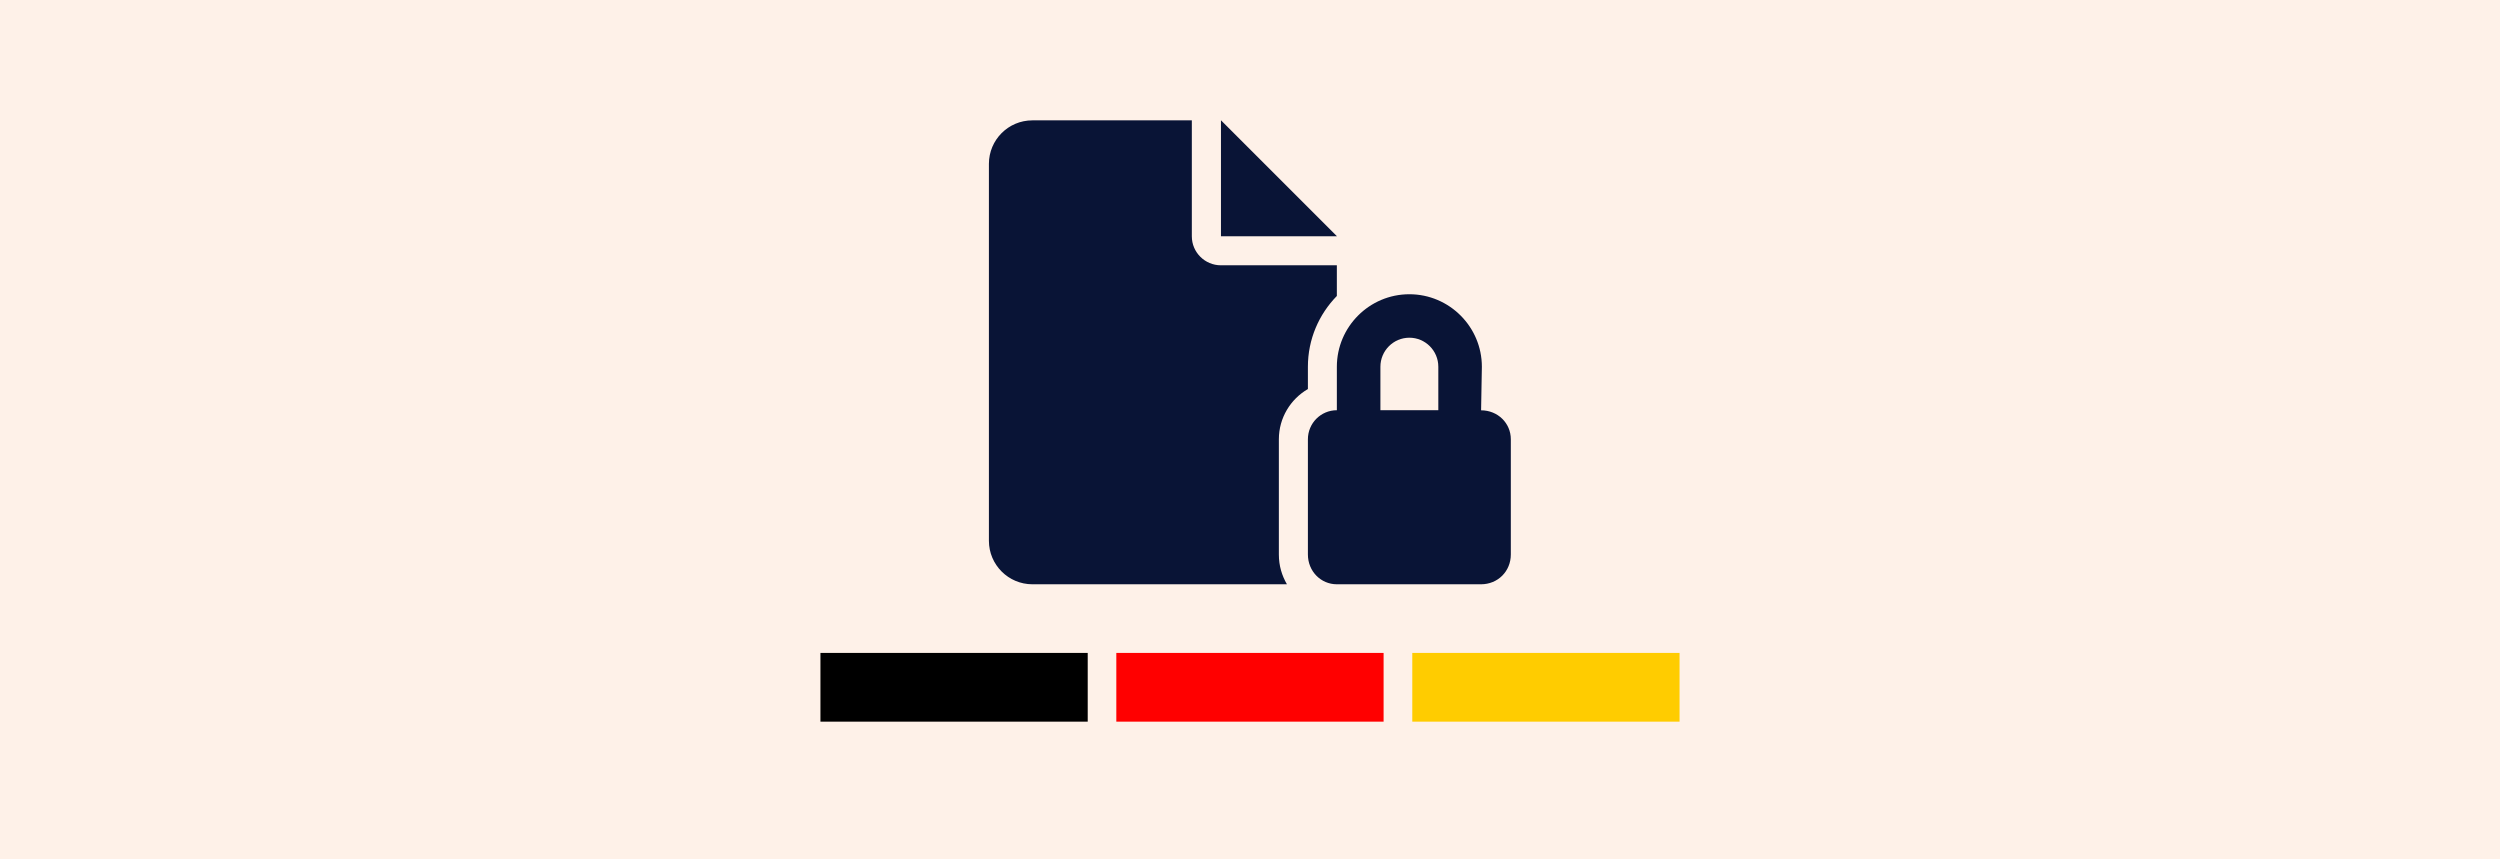 <?xml version="1.0" encoding="UTF-8"?>
<svg xmlns="http://www.w3.org/2000/svg" viewBox="0 0 291 100">
  <defs>
    <style>.cls-1{fill:#fc0;}.cls-2{fill:#fef1e8;}.cls-3{fill:red;}.cls-4{fill:#091436;}</style>
  </defs>
  <g id="hintergrund">
    <rect class="cls-2" width="291" height="100"></rect>
  </g>
  <g id="icon">
    <path class="cls-4" d="m142.12,14v13.5h13.5l-13.5-13.5Zm30.28,33.75l.09-5.06c0-4.65-3.79-8.44-8.44-8.44s-8.44,3.79-8.44,8.44v5.06c-1.86,0-3.37,1.51-3.37,3.38v13.41c0,1.96,1.51,3.47,3.37,3.47h16.78c1.96,0,3.47-1.51,3.47-3.47v-13.41c0-1.87-1.51-3.37-3.47-3.37Zm-4.97,0h-6.75v-5.06c0-1.86,1.51-3.38,3.37-3.38s3.37,1.51,3.37,3.38v5.06Zm-15.19-2.47v-2.59c0-3.21,1.29-6.11,3.37-8.24v-3.57h-13.5c-1.86,0-3.38-1.51-3.38-3.37v-13.5h-18.56c-2.8,0-5.06,2.27-5.06,5.06v43.88c0,2.79,2.27,5.06,5.06,5.06h29.63c-.58-1-.94-2.14-.94-3.47v-13.41c0-2.49,1.36-4.67,3.37-5.84Z"></path>
    <g>
      <rect x="95.5" y="76" width="31.11" height="8"></rect>
      <rect class="cls-3" x="129.94" y="76" width="31.11" height="8"></rect>
      <rect class="cls-1" x="164.39" y="76" width="31.11" height="8"></rect>
    </g>
  </g>
</svg>

